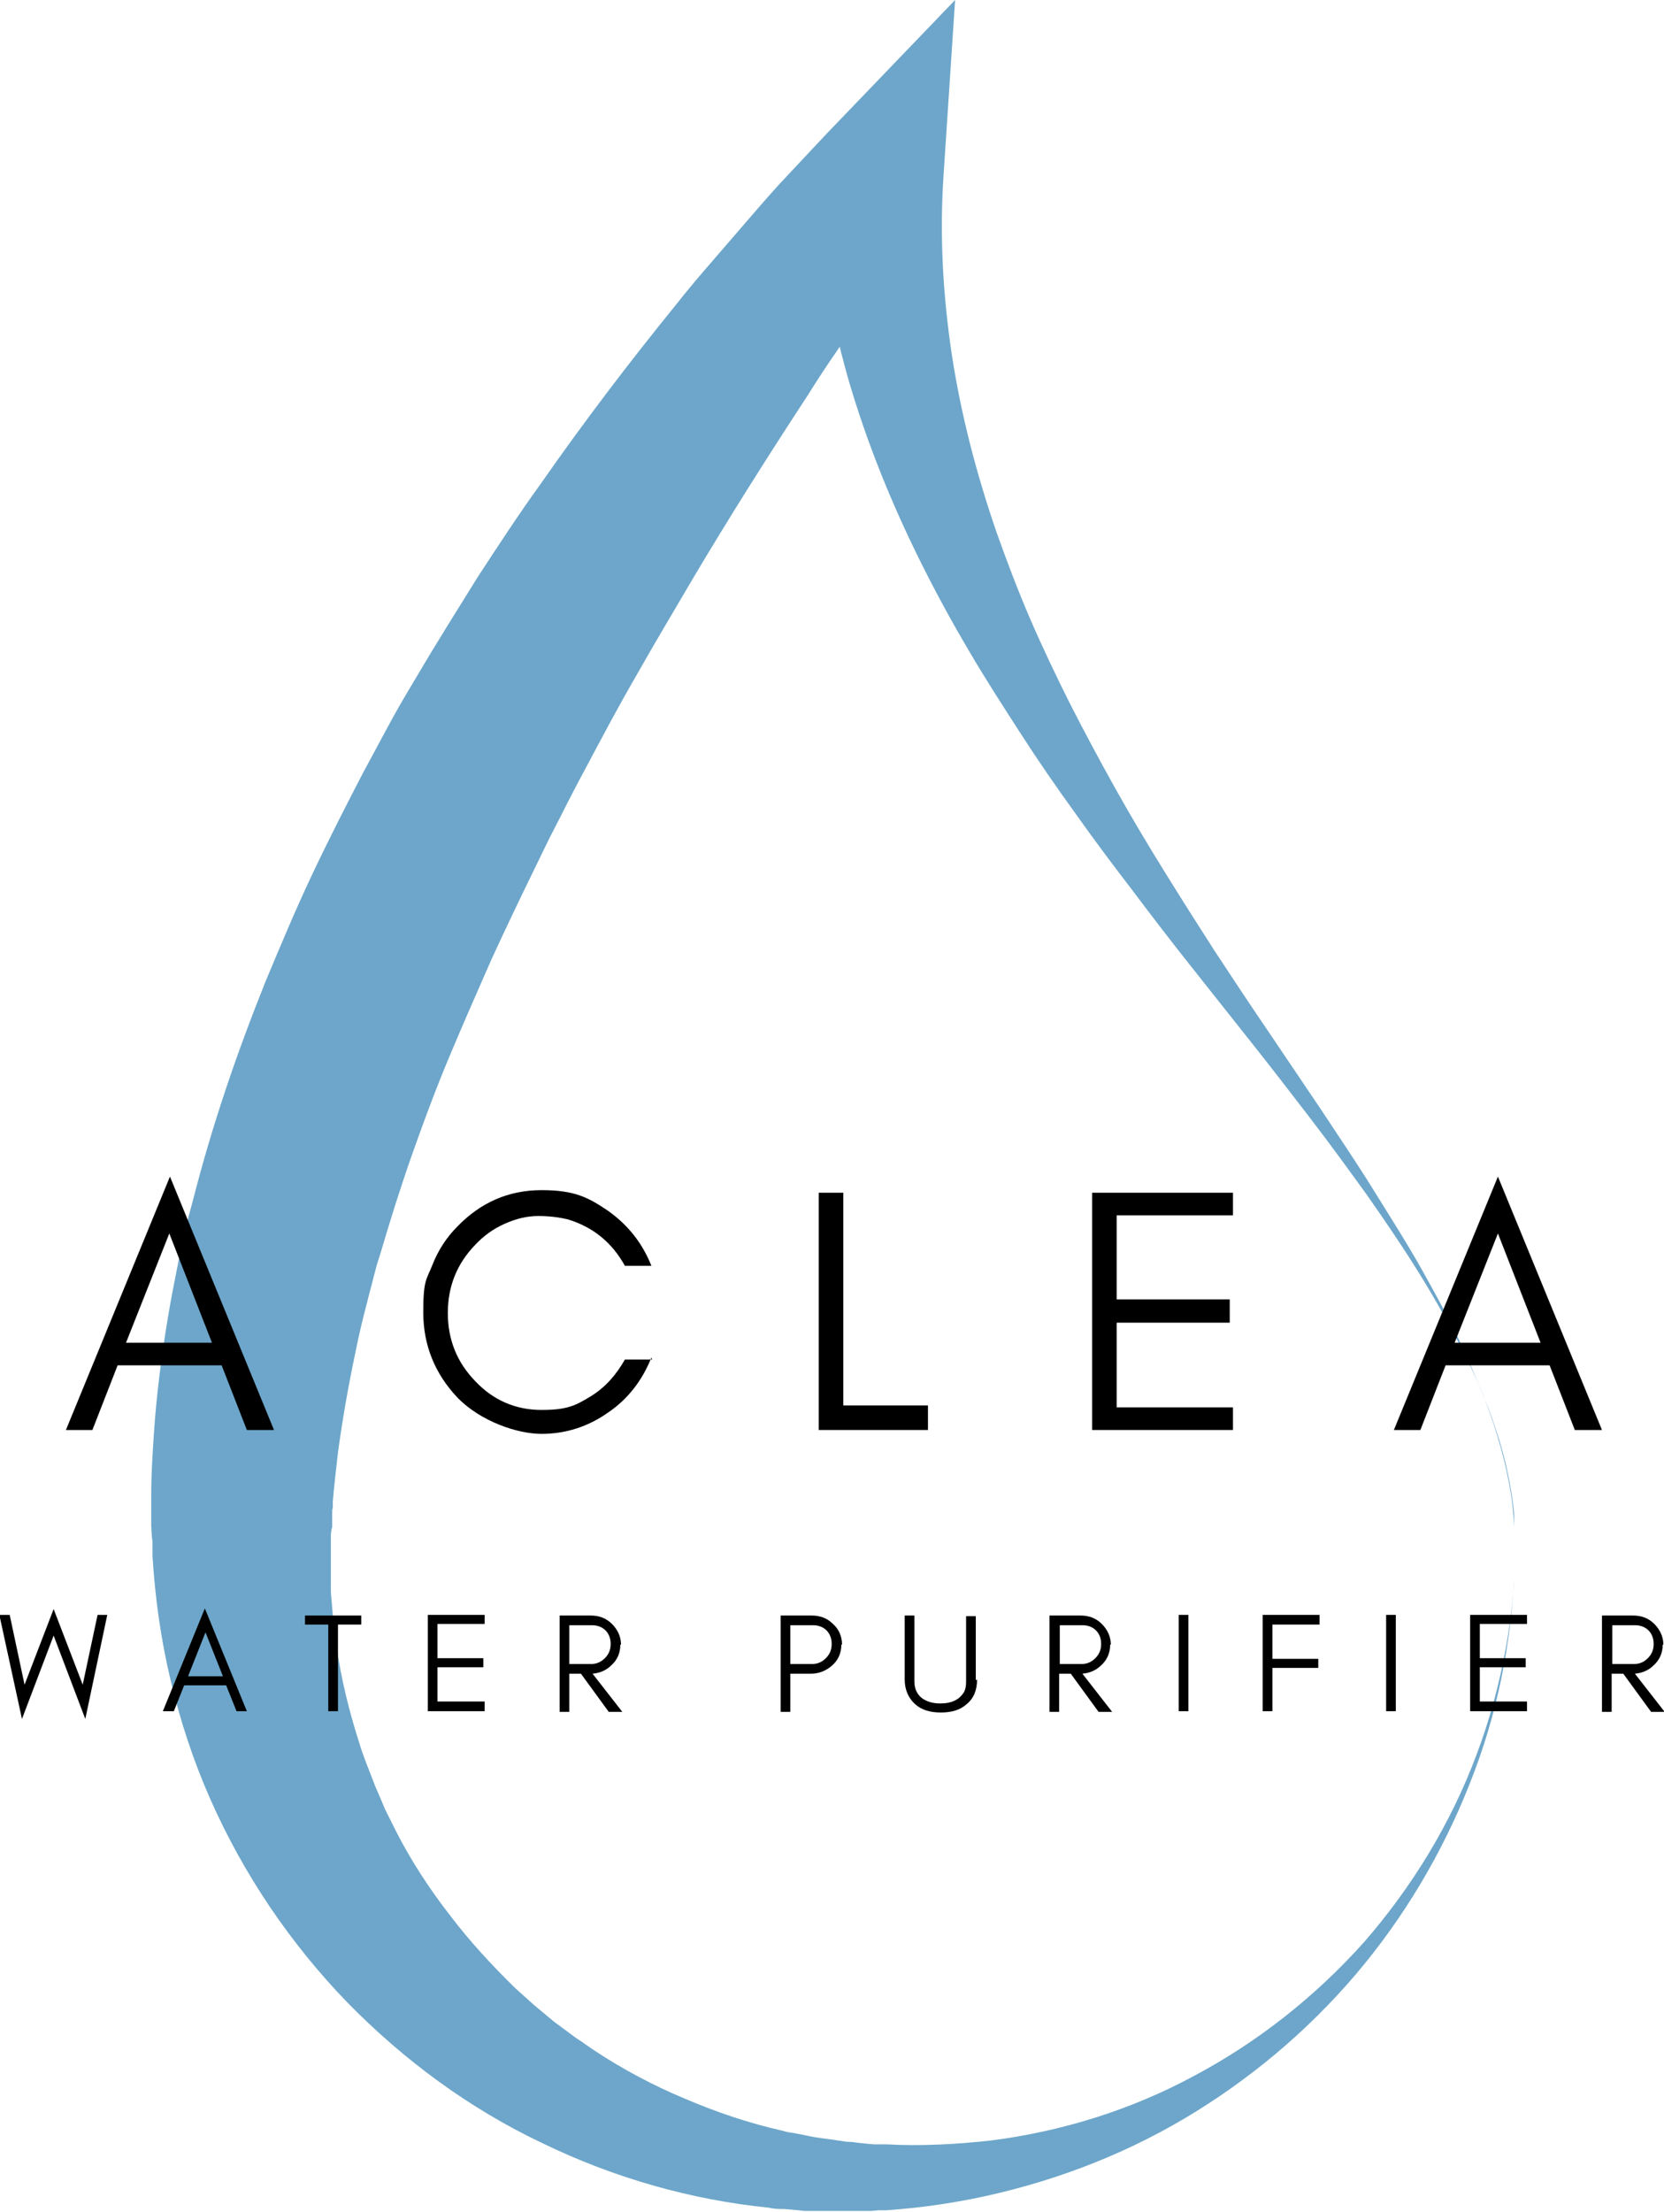 <?xml version="1.0" encoding="UTF-8"?>
<svg xmlns="http://www.w3.org/2000/svg" version="1.1" xmlns:xlink="http://www.w3.org/1999/xlink" viewBox="0 0 257.5 342.2">
  <defs>
    <style>
      .cls-1 {
        fill: #6da6ca;
      }

      .cls-2 {
        fill: none;
      }

      .cls-3 {
        clip-path: url(#clippath);
      }
    </style>
    <clipPath id="clippath">
      <rect class="cls-2" x="23.4" width="210.9" height="342"/>
    </clipPath>
  </defs>
  <!-- Generator: Adobe Illustrator 28.7.3, SVG Export Plug-In . SVG Version: 1.2.0 Build 164)  -->
  <g>
    <g id="_レイヤー_1" data-name="レイヤー_1">
      <g class="cls-3">
        <path class="cls-1" d="M234.5,238.4c0-2.5-.2-4.9-.6-7.4-.4-2.4-.9-4.9-1.6-7.2-.3-1.2-.7-2.3-1.1-3.5-.4-1.2-.8-2.3-1.3-3.5-.5-1.1-.9-2.3-1.4-3.4-.5-1.1-1-2.2-1.6-3.4-2.2-4.4-4.6-8.7-7.2-12.9-2.6-4.2-5.4-8.3-8.2-12.3-2.9-4-5.8-8-8.8-11.9-3-3.9-6-7.8-9.1-11.7l-9.2-11.6c-3.1-3.9-6.1-7.8-9.1-11.8-3-3.9-6-7.9-8.9-12-2.9-4-5.8-8.2-8.5-12.4s-5.5-8.5-8-12.8c-2.6-4.4-5-8.8-7.3-13.4-4.6-9.2-8.5-18.8-11.4-28.8-1.4-5-2.6-10.2-3.5-15.4-.9-5.2-1.5-10.5-1.8-15.8l17.9,6.7-2.4,3.3-2.4,3.4c-1.6,2.3-3.2,4.5-4.8,6.8-1.6,2.3-3.2,4.6-4.7,6.9-1.6,2.3-3.1,4.6-4.6,7-6.1,9.3-12.1,18.8-17.8,28.4-2.8,4.8-5.7,9.6-8.4,14.4-2.8,4.8-5.4,9.7-8,14.6-1.3,2.4-2.6,4.9-3.8,7.3l-1.9,3.7c-.6,1.2-1.2,2.5-1.8,3.7-2.4,4.9-4.8,9.9-7.1,14.9-2.2,5-4.4,10-6.5,15-2.1,5-4,10.1-5.8,15.2-1.8,5.1-3.4,10.2-4.9,15.3l-.6,1.9-.5,1.9c-.3,1.3-.7,2.6-1,3.9-.7,2.6-1.3,5.2-1.8,7.7-1.1,5.2-2,10.3-2.7,15.5-.3,2.6-.6,5.2-.8,7.6v.9c-.1.3-.1.6-.1,1v2.1c-.1,0-.2,1.1-.2,1.1v.5s0,.3,0,.3h0c0-.2,0,0,0,0v1.8c0,1.2,0,2.5,0,3.7v1.8c0,.6,0,1.2.1,1.9l.3,3.7.5,3.7c.7,4.9,1.9,9.8,3.4,14.5.7,2.4,1.7,4.7,2.6,7.1.5,1.1,1,2.3,1.5,3.5l1.7,3.4c2.3,4.5,5.1,8.8,8.2,12.8,3.1,4.1,6.6,7.9,10.3,11.5,1,.9,1.9,1.7,2.9,2.6l3,2.5,3.1,2.3c.5.4,1.1.7,1.6,1.1l1.6,1.1c4.4,2.9,9.1,5.4,13.9,7.4,4.9,2.1,9.9,3.8,15.2,5,.6.2,1.3.3,2,.4l2,.4c1.3.3,2.6.4,3.9.6l2,.3c.7,0,1.4.1,2.1.2l2.1.2h.5s.3,0,.3,0h.1c.2,0,0,0,0,0h1c5.4.3,10.9,0,16.3-.6,10.9-1.4,21.6-4.7,31.4-10,9.8-5.2,18.8-12.3,26.3-20.7,7.4-8.5,13.4-18.3,17.4-29,4-10.6,6-22,6.1-33.4ZM234.5,238.4c0,5.7-.5,11.4-1.4,17-.9,5.6-2.3,11.2-4.2,16.6-3.8,10.8-9.3,21-16.4,30.1-7.1,9.1-15.8,17-25.5,23.3-9.8,6.4-20.7,11-32.3,13.8-5.8,1.4-11.7,2.3-17.6,2.7h-1.1c0,0-1.2.1-1.2.1h-2.1c-.7,0-1.4.1-2.2.1h-2.3c-1.5,0-3.1,0-4.6-.2l-2.3-.2c-.8,0-1.5,0-2.3-.2-12-1.2-24-4.6-35.1-10-11.2-5.3-21.4-12.8-30.2-21.8-8.7-9-16-19.7-21.2-31.5-2.6-5.9-4.6-12-6.1-18.3-1.5-6.3-2.4-12.7-2.8-19.2v-2.4c-.1,0-.2-2.4-.2-2.4v-2.1c0-.3,0-.8,0-1.2v-1.2c0-3.3.2-6.3.4-9.4.4-6.2,1.2-12.3,2.2-18.3.5-3,1.1-6,1.7-9,.3-1.5.7-3,1-4.4l.5-2.2.6-2.2c1.5-5.9,3.2-11.6,5.1-17.3,1.9-5.7,4-11.3,6.2-16.8,2.3-5.5,4.6-11,7.1-16.3,2.5-5.3,5.2-10.6,7.9-15.8.7-1.3,1.4-2.6,2.1-3.9.7-1.3,1.4-2.6,2.1-3.9,1.4-2.6,2.9-5.1,4.4-7.6,3-5.1,6.1-10,9.2-15,3.2-4.9,6.4-9.8,9.8-14.5,6.7-9.6,13.7-18.8,21.1-27.9,1.8-2.3,3.7-4.5,5.6-6.7,1.9-2.2,3.8-4.4,5.7-6.6,1.9-2.2,3.8-4.4,5.8-6.5l3-3.2,1.5-1.6,1.6-1.7L147.8,0l-1.8,27.3c-.6,9.1-.1,18.3,1.3,27.6,1.4,9.2,3.8,18.4,6.9,27.4,1.6,4.5,3.3,9,5.2,13.4,1.9,4.4,4,8.8,6.2,13.2,2.2,4.3,4.5,8.6,6.9,12.9,2.4,4.3,4.9,8.5,7.5,12.7,2.6,4.2,5.2,8.3,7.9,12.5,2.7,4.1,5.4,8.2,8.2,12.3l8.3,12.3c2.7,4.1,5.5,8.2,8.1,12.4,2.6,4.2,5.3,8.4,7.7,12.7s4.8,8.7,6.8,13.2c2,4.5,3.9,9.1,5.2,13.9.7,2.4,1.2,4.8,1.6,7.2.4,2.4.5,4.9.6,7.4"/>
      </g>
      <path d="M19.5,207.7h13.3l-6.6-16.9-6.7,16.9ZM42.3,221.2h-4.1l-3.9-10h-16.1l-3.9,10h-4.1l16.1-39.2,16.1,39.2Z"/>
      <path d="M100.8,210c-1.4,3.5-3.6,6.4-6.7,8.5-3.1,2.2-6.6,3.3-10.3,3.3s-9.4-1.9-13-5.6c-3.5-3.7-5.3-8.1-5.3-13.2s.5-5,1.4-7.3c.9-2.3,2.2-4.3,3.9-6,3.6-3.7,7.9-5.6,13-5.6s7.2,1.1,10.3,3.2c3.1,2.2,5.3,5,6.7,8.5h-4.1c-2-3.6-4.9-6-8.9-7.2-1.3-.3-2.8-.5-4.5-.5s-3.4.4-5.2,1.2c-1.8.8-3.3,1.9-4.6,3.3-2.8,2.9-4.2,6.4-4.2,10.5s1.4,7.6,4.2,10.5c2.8,3,6.3,4.5,10.3,4.5s5.3-.7,7.6-2.1c2.3-1.4,4-3.4,5.3-5.7h4.2Z"/>
      <path d="M130.5,217.4h13.1v3.8h-16.9v-36.7h3.8v32.9Z"/>
      <path d="M190.8,221.2h-21.8v-36.7h21.8v3.5h-18v13h17.5v3.6h-17.5v13.1h18v3.5Z"/>
      <path d="M225.1,207.7h13.3l-6.6-16.9-6.7,16.9ZM247.8,221.2h-4.1l-3.9-10h-16.1l-3.9,10h-4.1l16.1-39.2,16.1,39.2Z"/>
      <path d="M13.2,265.9l-4.9-12.9-4.9,12.9-3.5-16.1h1.6l2.3,10.8,4.5-11.7,4.5,11.7,2.3-10.8h1.5l-3.4,16.1Z"/>
      <path d="M29.1,259.3h5.4l-2.7-6.8-2.7,6.8ZM38.3,264.7h-1.7l-1.6-4h-6.5l-1.6,4h-1.7l6.5-15.9,6.5,15.9Z"/>
      <path d="M47.2,251.3v-1.4h8.7v1.4h-3.6v13.4h-1.5v-13.4h-3.6Z"/>
      <path d="M75,264.7h-8.8v-14.9h8.8v1.4h-7.3v5.3h7.1v1.4h-7.1v5.3h7.3v1.4Z"/>
      <path d="M88,257.4h3.5c.8,0,1.5-.3,2.1-.9.6-.6.9-1.3.9-2.2s-.3-1.6-.8-2.1c-.5-.5-1.2-.8-2.1-.8h-3.5v6ZM96,254.4c0,1.3-.5,2.4-1.4,3.2-.8.8-1.8,1.2-2.9,1.3l4.6,5.9h-2.1l-4.3-5.9h-1.8v5.9h-1.5v-14.9h4.8c1.3,0,2.4.4,3.3,1.3.9.9,1.4,2,1.4,3.2Z"/>
      <path d="M122.2,257.4h3.5c.8,0,1.5-.3,2.1-.9.6-.6.9-1.3.9-2.2s-.3-1.6-.8-2.1c-.5-.5-1.2-.8-2.1-.8h-3.5v6ZM130.2,254.4c0,1.3-.5,2.4-1.4,3.2-.9.8-2,1.3-3.3,1.3h-3.2v5.9h-1.5v-14.9h4.8c1.3,0,2.4.4,3.3,1.3.9.8,1.4,1.9,1.4,3.2Z"/>
      <path d="M151.2,259.8c0,1.6-.5,2.9-1.6,3.8-1,.9-2.3,1.3-4,1.3s-3-.4-4-1.3c-1-.9-1.6-2.2-1.6-3.8v-9.9h1.5v10.2c0,1.1.4,2,1.2,2.6.7.5,1.6.8,2.8.8,1.8,0,3-.6,3.7-1.8.2-.4.3-.9.3-1.5v-10.2h1.5v9.9Z"/>
      <path d="M163.9,257.4h3.5c.8,0,1.5-.3,2.1-.9.6-.6.9-1.3.9-2.2s-.3-1.6-.8-2.1c-.5-.5-1.2-.8-2.1-.8h-3.5v6ZM171.8,254.4c0,1.3-.5,2.4-1.4,3.2-.8.8-1.8,1.2-2.9,1.3l4.6,5.9h-2.1l-4.3-5.9h-1.8v5.9h-1.5v-14.9h4.8c1.3,0,2.4.4,3.3,1.3.9.9,1.4,2,1.4,3.2Z"/>
      <path d="M183.9,264.7h-1.5v-14.9h1.5v14.9Z"/>
      <path d="M204.2,251.3h-7.3v5.3h7.1v1.4h-7.1v6.7h-1.5v-14.9h8.8v1.4Z"/>
      <path d="M216,264.7h-1.5v-14.9h1.5v14.9Z"/>
      <path d="M236.3,264.7h-8.8v-14.9h8.8v1.4h-7.3v5.3h7.1v1.4h-7.1v5.3h7.3v1.4Z"/>
      <path d="M249.4,257.4h3.5c.8,0,1.5-.3,2.1-.9.6-.6.9-1.3.9-2.2s-.3-1.6-.8-2.1c-.5-.5-1.2-.8-2.1-.8h-3.5v6ZM257.3,254.4c0,1.3-.5,2.4-1.4,3.2-.8.8-1.8,1.2-2.9,1.3l4.6,5.9h-2.1l-4.3-5.9h-1.8v5.9h-1.5v-14.9h4.8c1.3,0,2.4.4,3.3,1.3.9.9,1.4,2,1.4,3.2Z"/>
    </g>
  </g>
</svg>